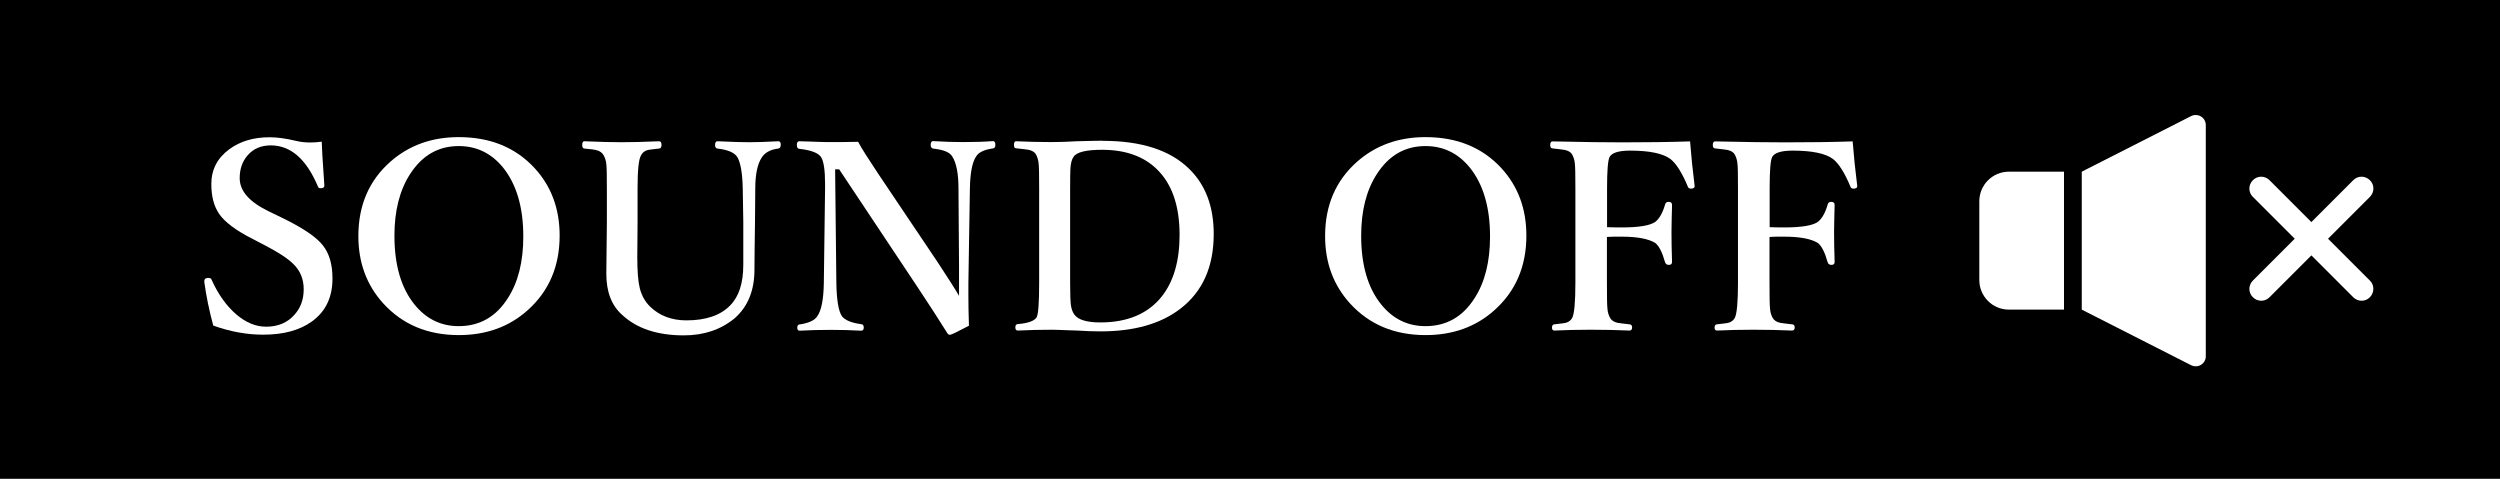 <?xml version="1.0" encoding="UTF-8"?><svg id="_レイヤー_2" xmlns="http://www.w3.org/2000/svg" viewBox="0 0 181.59 34.78"><g id="_レイヤー_1-2"><rect width="181.59" height="34.78"/><path d="M23.37,10.28c0,.29.06,1.35.19,3.2,0,.1-.06.17-.19.19-.04,0-.08,0-.11,0-.08,0-.14-.04-.17-.13-.84-1.99-1.98-2.98-3.42-2.98-.7,0-1.27.24-1.69.73-.38.44-.57.99-.57,1.65,0,.93.7,1.73,2.11,2.41l1.01.49c1.48.72,2.45,1.38,2.92,1.98.47.59.7,1.39.7,2.41,0,1.37-.5,2.41-1.51,3.13-.88.63-2.05.95-3.53.95-1.18,0-2.39-.22-3.62-.66-.29-1.08-.51-2.13-.65-3.16,0-.04,0-.06,0-.08,0-.12.07-.2.21-.22.05,0,.09,0,.12,0,.1,0,.17.04.2.13.48,1.07,1.09,1.92,1.82,2.54.69.58,1.4.87,2.14.87.86,0,1.55-.29,2.06-.87.45-.5.67-1.11.67-1.85s-.25-1.35-.76-1.84c-.39-.39-1.06-.83-2-1.32l-.94-.49c-1.21-.61-2.02-1.22-2.44-1.82-.38-.56-.57-1.28-.57-2.17,0-1.05.44-1.9,1.32-2.54.78-.57,1.75-.86,2.91-.86.56,0,1.2.09,1.91.26.32.08.67.12,1.04.12.27,0,.55-.02.84-.06Z" style="fill:#fff;"/><path d="M33.32,9.96c2.29,0,4.13.75,5.52,2.26,1.2,1.31,1.81,2.94,1.81,4.89,0,2.24-.78,4.05-2.33,5.43-1.34,1.2-3.01,1.8-4.99,1.8-2.27,0-4.1-.77-5.5-2.31-1.2-1.33-1.8-2.95-1.8-4.88,0-2.23.77-4.03,2.32-5.4,1.35-1.19,3-1.79,4.97-1.79ZM33.32,10.61c-1.49,0-2.66.68-3.53,2.03-.76,1.17-1.14,2.67-1.14,4.48,0,2.12.48,3.79,1.46,5,.84,1.04,1.91,1.57,3.21,1.57,1.51,0,2.7-.67,3.56-2.02.76-1.17,1.13-2.67,1.13-4.49,0-2.12-.49-3.79-1.47-5.01-.85-1.04-1.92-1.56-3.22-1.56Z" style="fill:#fff;"/><path d="M52.14,10.26c.99.05,1.76.07,2.28.07.49,0,1.2-.02,2.12-.07.11,0,.17.08.17.25s-.06.26-.17.28c-.59.07-1,.3-1.23.68-.3.48-.45,1.22-.45,2.23l-.02,2.4c-.02,1.61-.04,2.77-.04,3.49,0,1.51-.48,2.69-1.44,3.53-1.01.83-2.24,1.24-3.69,1.24-1.93,0-3.42-.5-4.48-1.49-.77-.68-1.15-1.67-1.15-2.99l.04-3.72v-2.45c0-.97-.01-1.57-.04-1.79-.02-.24-.09-.45-.19-.63-.1-.19-.27-.32-.52-.38-.13-.04-.43-.08-.89-.12-.1-.01-.15-.1-.15-.26,0-.18.05-.27.15-.27,1.14.05,2.04.07,2.68.07.72,0,1.65-.02,2.76-.07.11,0,.17.09.17.27,0,.16-.06.25-.17.26-.49.05-.8.09-.91.13-.18.07-.32.19-.41.37-.17.28-.25,1.08-.25,2.41v2.49l-.02,2.49c0,1.02.06,1.77.18,2.25.14.55.4,1.01.77,1.36.68.65,1.55.98,2.62.98,1.41,0,2.47-.36,3.17-1.08.64-.64.96-1.62.96-2.96v-1.98c0-.49,0-.88,0-1.15l-.04-2.4c-.02-1.09-.15-1.84-.37-2.25-.19-.35-.68-.57-1.47-.66-.11-.01-.17-.1-.17-.26,0-.18.06-.27.17-.27Z" style="fill:#fff;"/><path d="M60.93,12.3h-.27l.09,8.26c.02,1.25.16,2.04.4,2.4.21.29.68.49,1.42.59.11.01.17.09.17.24s-.06.23-.19.23c-.72-.04-1.45-.06-2.2-.06-.82,0-1.58.02-2.27.06-.11,0-.17-.07-.17-.21s.05-.23.15-.24c.68-.1,1.12-.3,1.31-.61.29-.41.45-1.2.47-2.4l.09-6.86v-.34c0-1.01-.1-1.67-.3-1.96-.21-.3-.74-.5-1.58-.59-.11-.01-.17-.1-.17-.28s.06-.27.17-.27c.15,0,.38.01.69.02.61.02,1.04.04,1.29.04.92,0,1.69,0,2.3-.02.23.44.72,1.21,1.46,2.32l4.32,6.43c.75,1.14,1.27,1.95,1.55,2.44v-2.16l-.04-5.64c0-1.07-.15-1.85-.45-2.32-.17-.3-.62-.49-1.34-.57-.15-.01-.23-.1-.23-.26,0-.19.06-.29.17-.29.79.05,1.52.07,2.19.07.78,0,1.5-.02,2.17-.07.11,0,.17.09.17.27,0,.16-.06.25-.17.26-.65.09-1.06.29-1.23.59-.28.41-.43,1.19-.45,2.32l-.11,6.84v.95c0,.57.01,1.3.04,2.18-.83.44-1.29.66-1.38.66-.07,0-.12-.03-.17-.09-.67-1.07-1.38-2.17-2.14-3.31l-5.75-8.64Z" style="fill:#fff;"/><path d="M80.1,10.23c2.79,0,4.88.67,6.26,2.02,1.2,1.16,1.8,2.74,1.8,4.75,0,2.38-.81,4.19-2.43,5.43-1.42,1.09-3.35,1.64-5.78,1.64-.53,0-1.09-.02-1.68-.06-.15,0-.36-.01-.63-.02-.56-.02-.97-.04-1.22-.04-.86,0-1.69.02-2.5.06-.11,0-.17-.08-.17-.23s.06-.23.17-.24c.76-.06,1.22-.23,1.38-.5.12-.23.18-1.06.18-2.51v-6.84c0-.99-.01-1.6-.04-1.82-.02-.25-.09-.46-.19-.65-.09-.17-.27-.28-.54-.34-.12-.02-.43-.06-.91-.11-.1,0-.15-.08-.15-.24,0-.18.05-.27.15-.27.85.04,1.72.06,2.59.06.55,0,1.15-.02,1.81-.06.89-.02,1.52-.04,1.89-.04ZM77.73,13.7v6.84c0,.83.02,1.38.06,1.65.04.26.12.48.24.65.28.39.91.58,1.89.58,1.98,0,3.47-.63,4.47-1.89.86-1.09,1.29-2.58,1.29-4.47,0-2.11-.55-3.7-1.65-4.77-.96-.94-2.29-1.41-3.98-1.41-1.16,0-1.85.17-2.07.51-.13.18-.21.47-.23.87-.01.19-.02.67-.02,1.44Z" style="fill:#fff;"/><path d="M103.54,9.96c2.29,0,4.13.75,5.52,2.26,1.2,1.31,1.81,2.94,1.81,4.89,0,2.24-.78,4.05-2.33,5.43-1.34,1.2-3.01,1.8-4.99,1.8-2.27,0-4.1-.77-5.5-2.31-1.2-1.33-1.8-2.95-1.8-4.88,0-2.23.77-4.03,2.32-5.4,1.35-1.19,3-1.79,4.97-1.79ZM103.54,10.61c-1.49,0-2.66.68-3.53,2.03-.76,1.17-1.14,2.67-1.14,4.48,0,2.12.48,3.79,1.46,5,.84,1.04,1.91,1.57,3.21,1.57,1.51,0,2.7-.67,3.56-2.02.76-1.17,1.13-2.67,1.13-4.49,0-2.12-.49-3.79-1.47-5.01-.85-1.04-1.92-1.56-3.22-1.56Z" style="fill:#fff;"/><path d="M116.72,17.21v3.33c0,1.03.01,1.66.04,1.9.02.25.09.47.19.65.1.18.28.3.55.36.12.02.42.06.88.11.11.01.17.09.17.22,0,.15-.06.23-.19.23-.9-.04-1.84-.06-2.83-.06-.89,0-1.77.02-2.63.06-.11,0-.17-.07-.17-.21s.05-.22.15-.24c.49-.05.79-.09.91-.13.18-.06.32-.18.41-.34.15-.29.23-1.15.23-2.55v-6.84c0-.99-.01-1.6-.04-1.82-.02-.25-.09-.46-.19-.65-.09-.17-.27-.28-.54-.34-.12-.02-.42-.06-.89-.11-.11-.01-.17-.09-.17-.24,0-.18.06-.27.17-.27,2.18.05,3.87.07,5.07.07,1.8,0,3.44-.02,4.92-.07.08,1.03.19,2.11.33,3.22,0,.02,0,.04,0,.06,0,.07-.06.12-.19.15-.03,0-.06,0-.09,0-.11,0-.18-.05-.21-.14-.43-1.03-.86-1.7-1.28-2.02-.55-.4-1.52-.6-2.92-.6-.83,0-1.33.16-1.49.47-.12.24-.18,1-.18,2.28v2.81c.2.01.56.02,1.06.02,1.26,0,2.08-.14,2.45-.41.29-.23.53-.65.7-1.24.03-.14.12-.21.26-.21.17,0,.25.08.25.23-.02.85-.04,1.5-.04,1.96,0,.58.01,1.31.04,2.18,0,.14-.08.21-.23.21s-.24-.07-.28-.2c-.2-.72-.44-1.19-.72-1.4-.5-.3-1.31-.45-2.43-.45-.5,0-.86,0-1.06.02Z" style="fill:#fff;"/><path d="M128.53,17.21v3.33c0,1.03.01,1.66.04,1.9.02.25.09.47.19.65.1.18.28.3.55.36.12.02.42.06.88.11.11.01.17.09.17.22,0,.15-.06.23-.19.23-.9-.04-1.84-.06-2.83-.06-.89,0-1.77.02-2.63.06-.11,0-.17-.07-.17-.21s.05-.22.15-.24c.49-.05.79-.09.91-.13.18-.06.32-.18.41-.34.15-.29.23-1.15.23-2.55v-6.84c0-.99-.01-1.6-.04-1.82-.02-.25-.09-.46-.19-.65-.09-.17-.27-.28-.54-.34-.12-.02-.42-.06-.89-.11-.11-.01-.17-.09-.17-.24,0-.18.06-.27.17-.27,2.18.05,3.87.07,5.07.07,1.8,0,3.44-.02,4.92-.07.08,1.03.19,2.11.33,3.22,0,.02,0,.04,0,.06,0,.07-.06.12-.19.15-.03,0-.06,0-.09,0-.11,0-.18-.05-.21-.14-.43-1.03-.86-1.7-1.28-2.02-.55-.4-1.52-.6-2.92-.6-.83,0-1.33.16-1.49.47-.12.24-.18,1-.18,2.28v2.81c.2.01.56.02,1.06.02,1.26,0,2.08-.14,2.45-.41.29-.23.53-.65.7-1.24.03-.14.12-.21.26-.21.17,0,.25.08.25.23-.02.85-.04,1.5-.04,1.96,0,.58.01,1.31.04,2.18,0,.14-.08.21-.23.21s-.24-.07-.28-.2c-.2-.72-.44-1.19-.72-1.4-.5-.3-1.31-.45-2.43-.45-.5,0-.86,0-1.06.02Z" style="fill:#fff;"/><path d="M143.77,14.62v5.72c0,1.19.96,2.15,2.15,2.15h4v-10.02h-4c-1.19,0-2.15.96-2.15,2.15Z" style="fill:#fff;"/><path d="M159.87,8.46c-.22-.13-.49-.14-.71-.03l-7.95,4.04v10.02l7.95,4.04c.23.11.5.1.71-.03.22-.13.35-.37.35-.62V9.08c0-.25-.13-.49-.35-.62Z" style="fill:#fff;"/><path d="M169.1,17.34l3.04-3.04c.34-.34.34-.88,0-1.21-.34-.34-.88-.34-1.21,0l-3.04,3.04-3.04-3.04c-.34-.34-.88-.34-1.21,0-.34.34-.34.88,0,1.21l3.04,3.04-3.04,3.04c-.34.34-.34.88,0,1.21.34.34.88.34,1.21,0l3.04-3.04,3.04,3.04c.34.34.88.34,1.21,0s.34-.88,0-1.21l-3.04-3.04Z" style="fill:#fff;"/></g></svg>